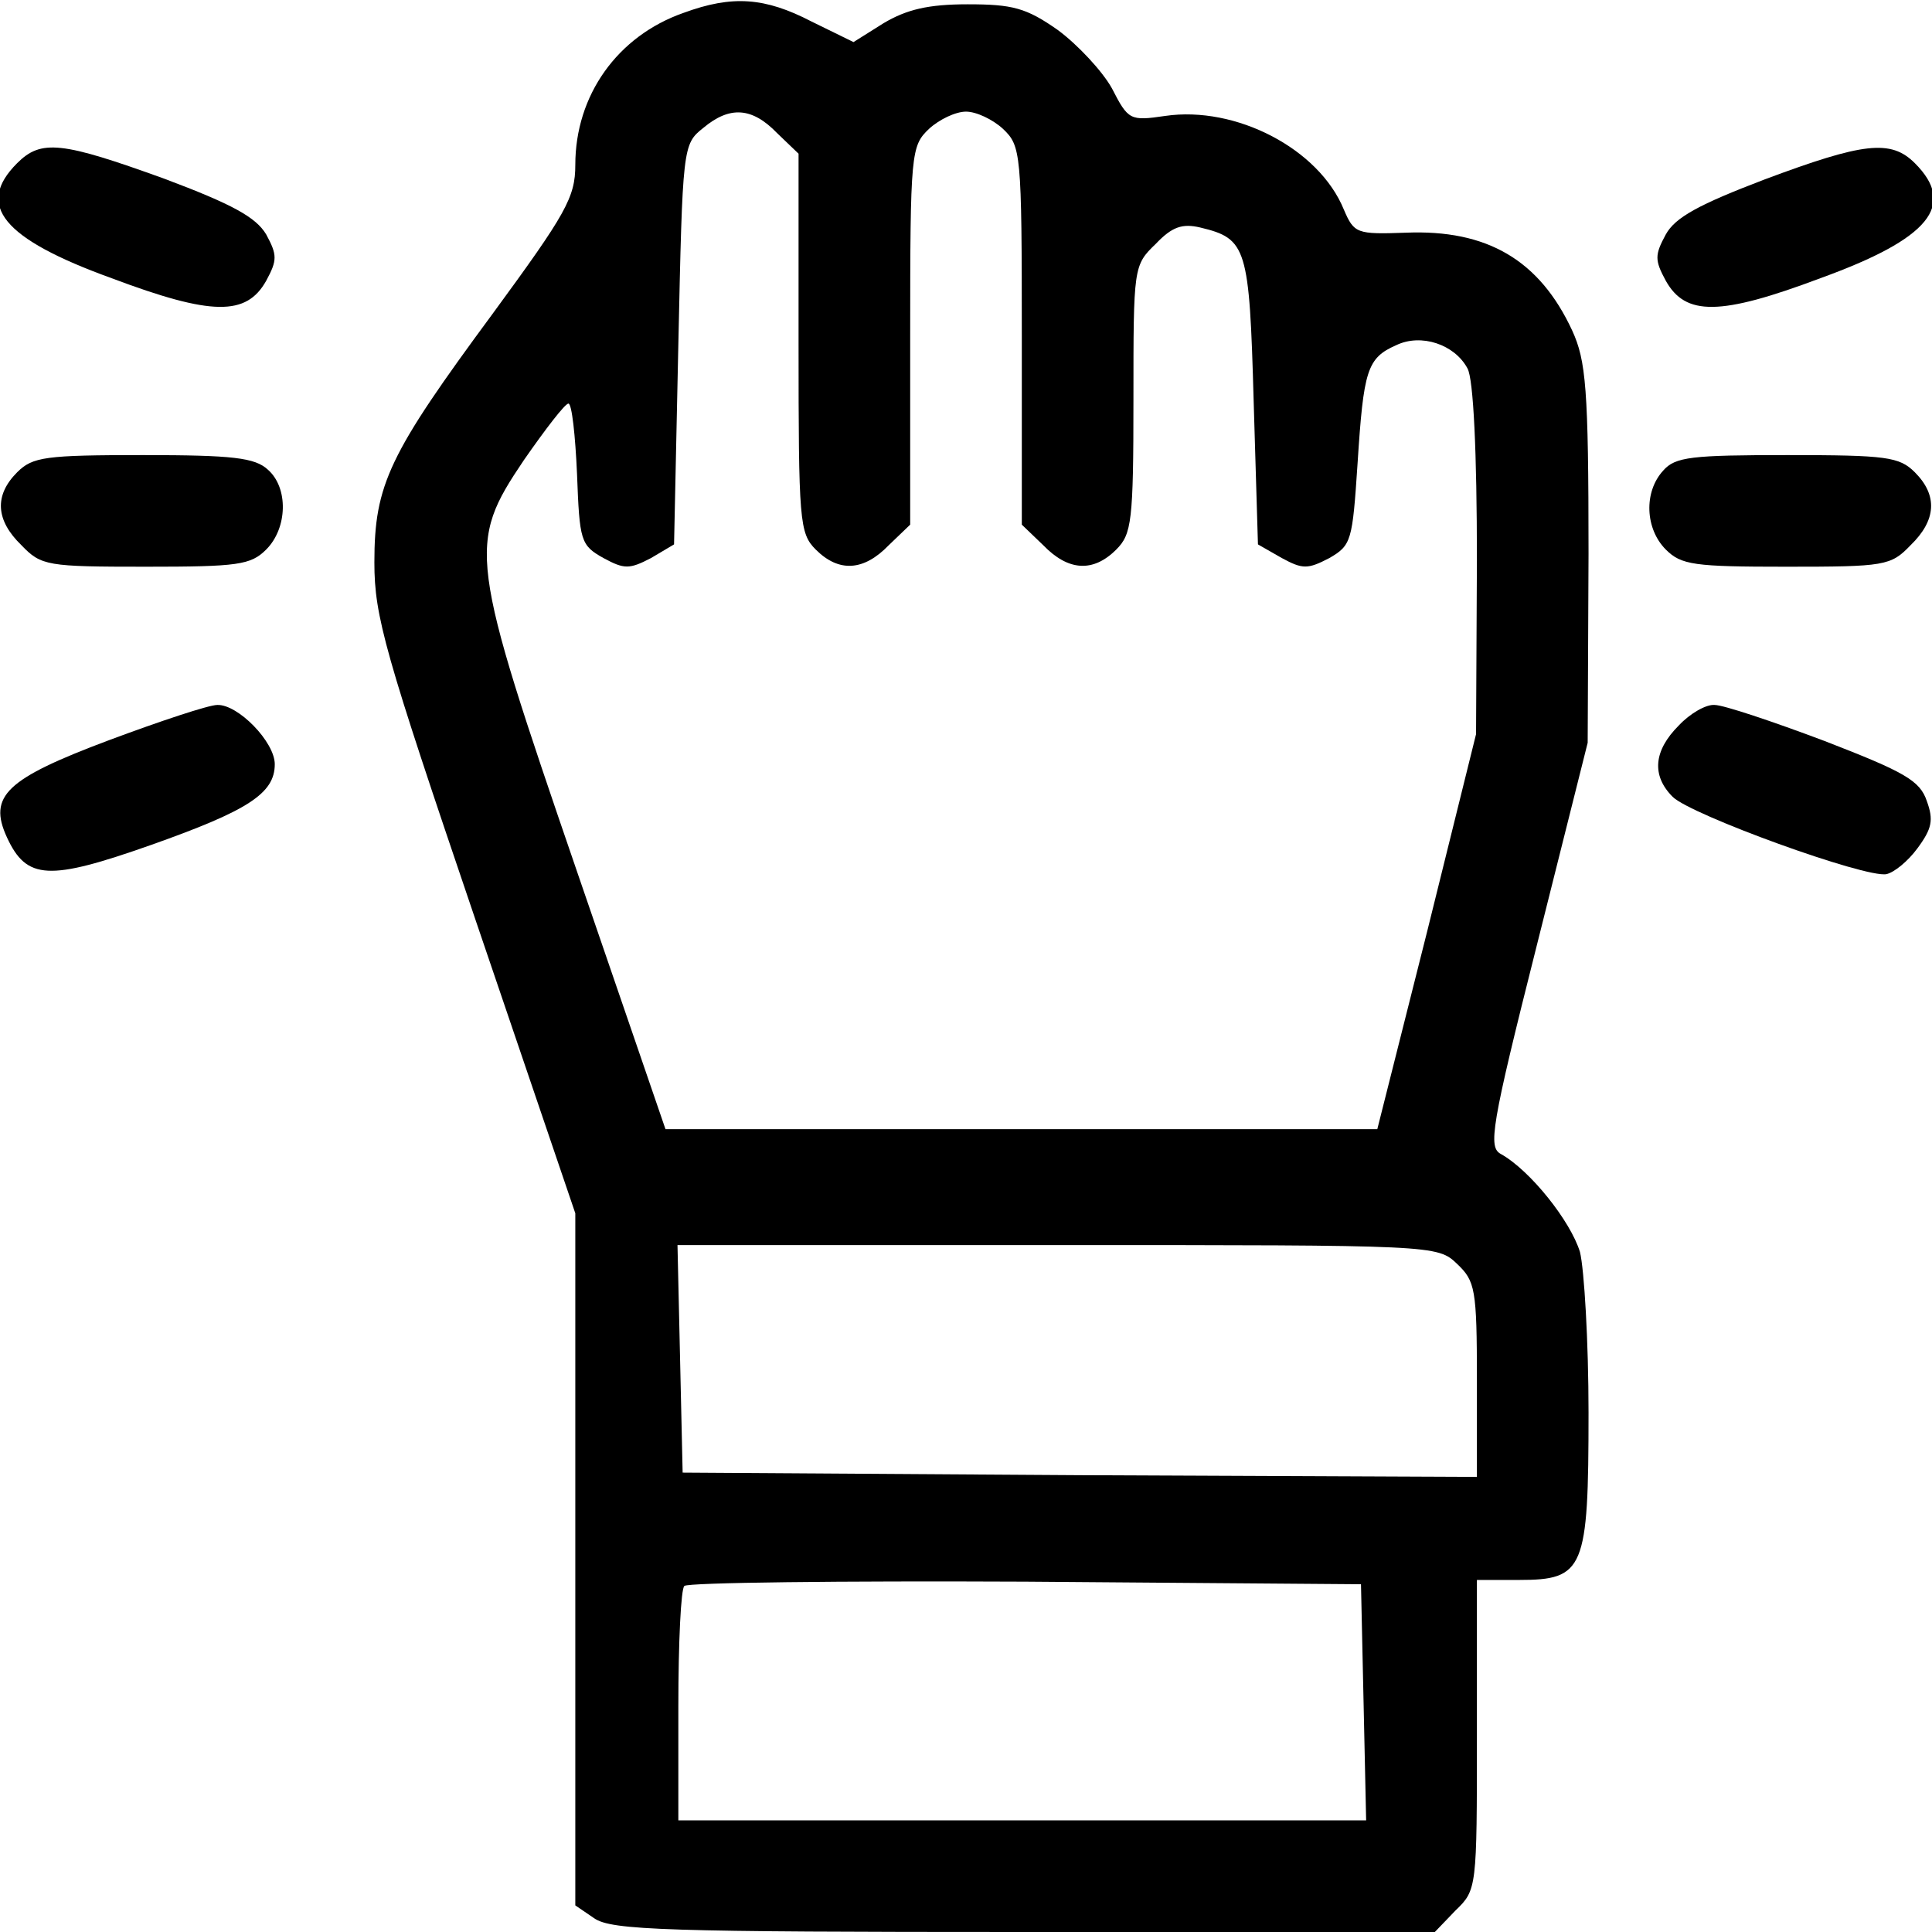 <?xml version="1.0" standalone="no"?>
<!DOCTYPE svg PUBLIC "-//W3C//DTD SVG 20010904//EN"
 "http://www.w3.org/TR/2001/REC-SVG-20010904/DTD/svg10.dtd">
<svg version="1.0" xmlns="http://www.w3.org/2000/svg"
 width="225pt" height="225pt" viewBox="0 0 225 225"
 preserveAspectRatio="xMidYMid meet">

<g transform="translate(0,225) scale(0.1,-0.1)"
fill="#000000" stroke="none">
<path d="M796 2235 c-77 -27 -126 -96 -126 -177 0 -38 -11 -57 -96 -173 -121
-164 -138 -199 -138 -290 0 -63 12 -105 117 -414 l117 -344 0 -403 0 -403 22
-15 c20 -14 84 -16 501 -16 l478 0 24 25 c25 24 25 26 25 205 l0 180 49 0 c76
0 81 12 81 195 0 82 -5 167 -10 187 -11 36 -58 95 -92 114 -15 8 -12 30 42
244 l59 235 1 220 c0 193 -3 225 -19 260 -38 82 -99 118 -194 114 -57 -2 -60
-1 -72 27 -29 71 -126 121 -208 109 -41 -6 -43 -5 -62 32 -11 20 -40 51 -63
68 -37 26 -53 30 -105 30 -46 0 -71 -6 -98 -22 l-35 -22 -49 24 c-54 28 -92
31 -149 10z m109 -140 l25 -24 0 -221 c0 -207 1 -221 20 -240 27 -27 56 -25
85 5 l25 24 0 220 c0 214 1 221 22 241 12 11 31 20 43 20 12 0 31 -9 43 -20
21 -20 22 -27 22 -241 l0 -220 25 -24 c29 -30 58 -32 85 -5 18 18 20 33 20
175 0 154 0 156 26 181 19 20 31 24 52 19 54 -13 57 -23 62 -202 l5 -167 28
-16 c24 -13 30 -13 55 0 26 15 27 20 33 110 7 109 11 123 45 138 29 14 68 1
83 -27 7 -12 11 -98 11 -223 l-1 -203 -57 -230 -58 -230 -415 0 -414 0 -103
300 c-126 367 -128 381 -62 479 25 36 48 66 52 66 4 0 8 -37 10 -82 3 -78 4
-83 31 -98 24 -13 30 -13 55 0 l27 16 5 233 c5 230 5 233 29 252 31 26 57 24
86 -6z m792 -1317 c21 -20 23 -29 23 -135 l0 -113 -462 2 -463 3 -3 133 -3
132 443 0 c440 0 442 0 465 -22z m-109 -510 l3 -138 -401 0 -400 0 0 133 c0
74 3 137 7 140 4 4 182 6 397 5 l391 -3 3 -137z"/>
<path d="M20 2060 c-49 -49 -17 -88 110 -134 117 -44 157 -44 180 -3 13 24 13
30 0 54 -12 20 -39 35 -119 65 -119 43 -143 46 -171 18z"/>
<path d="M2055 2041 c-76 -29 -104 -44 -115 -64 -13 -24 -13 -30 0 -54 23 -41
63 -41 180 3 127 46 159 85 110 134 -28 28 -60 24 -175 -19z"/>
<path d="M20 1700 c-27 -27 -25 -56 5 -85 23 -24 30 -25 145 -25 107 0 122 2
140 20 25 25 26 72 2 93 -15 14 -41 17 -145 17 -114 0 -129 -2 -147 -20z"/>
<path d="M1937 1702 c-23 -25 -21 -68 3 -92 18 -18 33 -20 140 -20 115 0 122
1 145 25 30 29 32 58 5 85 -18 18 -33 20 -148 20 -112 0 -131 -2 -145 -18z"/>
<path d="M127 1388 c-120 -45 -141 -65 -119 -113 23 -50 49 -51 168 -9 113 40
144 60 144 94 0 26 -43 70 -67 69 -10 0 -67 -19 -126 -41z"/>
<path d="M1955 1405 c-29 -29 -32 -58 -7 -83 21 -21 225 -95 249 -90 9 2 25
15 36 30 17 23 19 33 11 55 -8 24 -26 34 -119 70 -61 23 -118 42 -128 42 -10
1 -29 -10 -42 -24z"/>
</g>
</svg>
